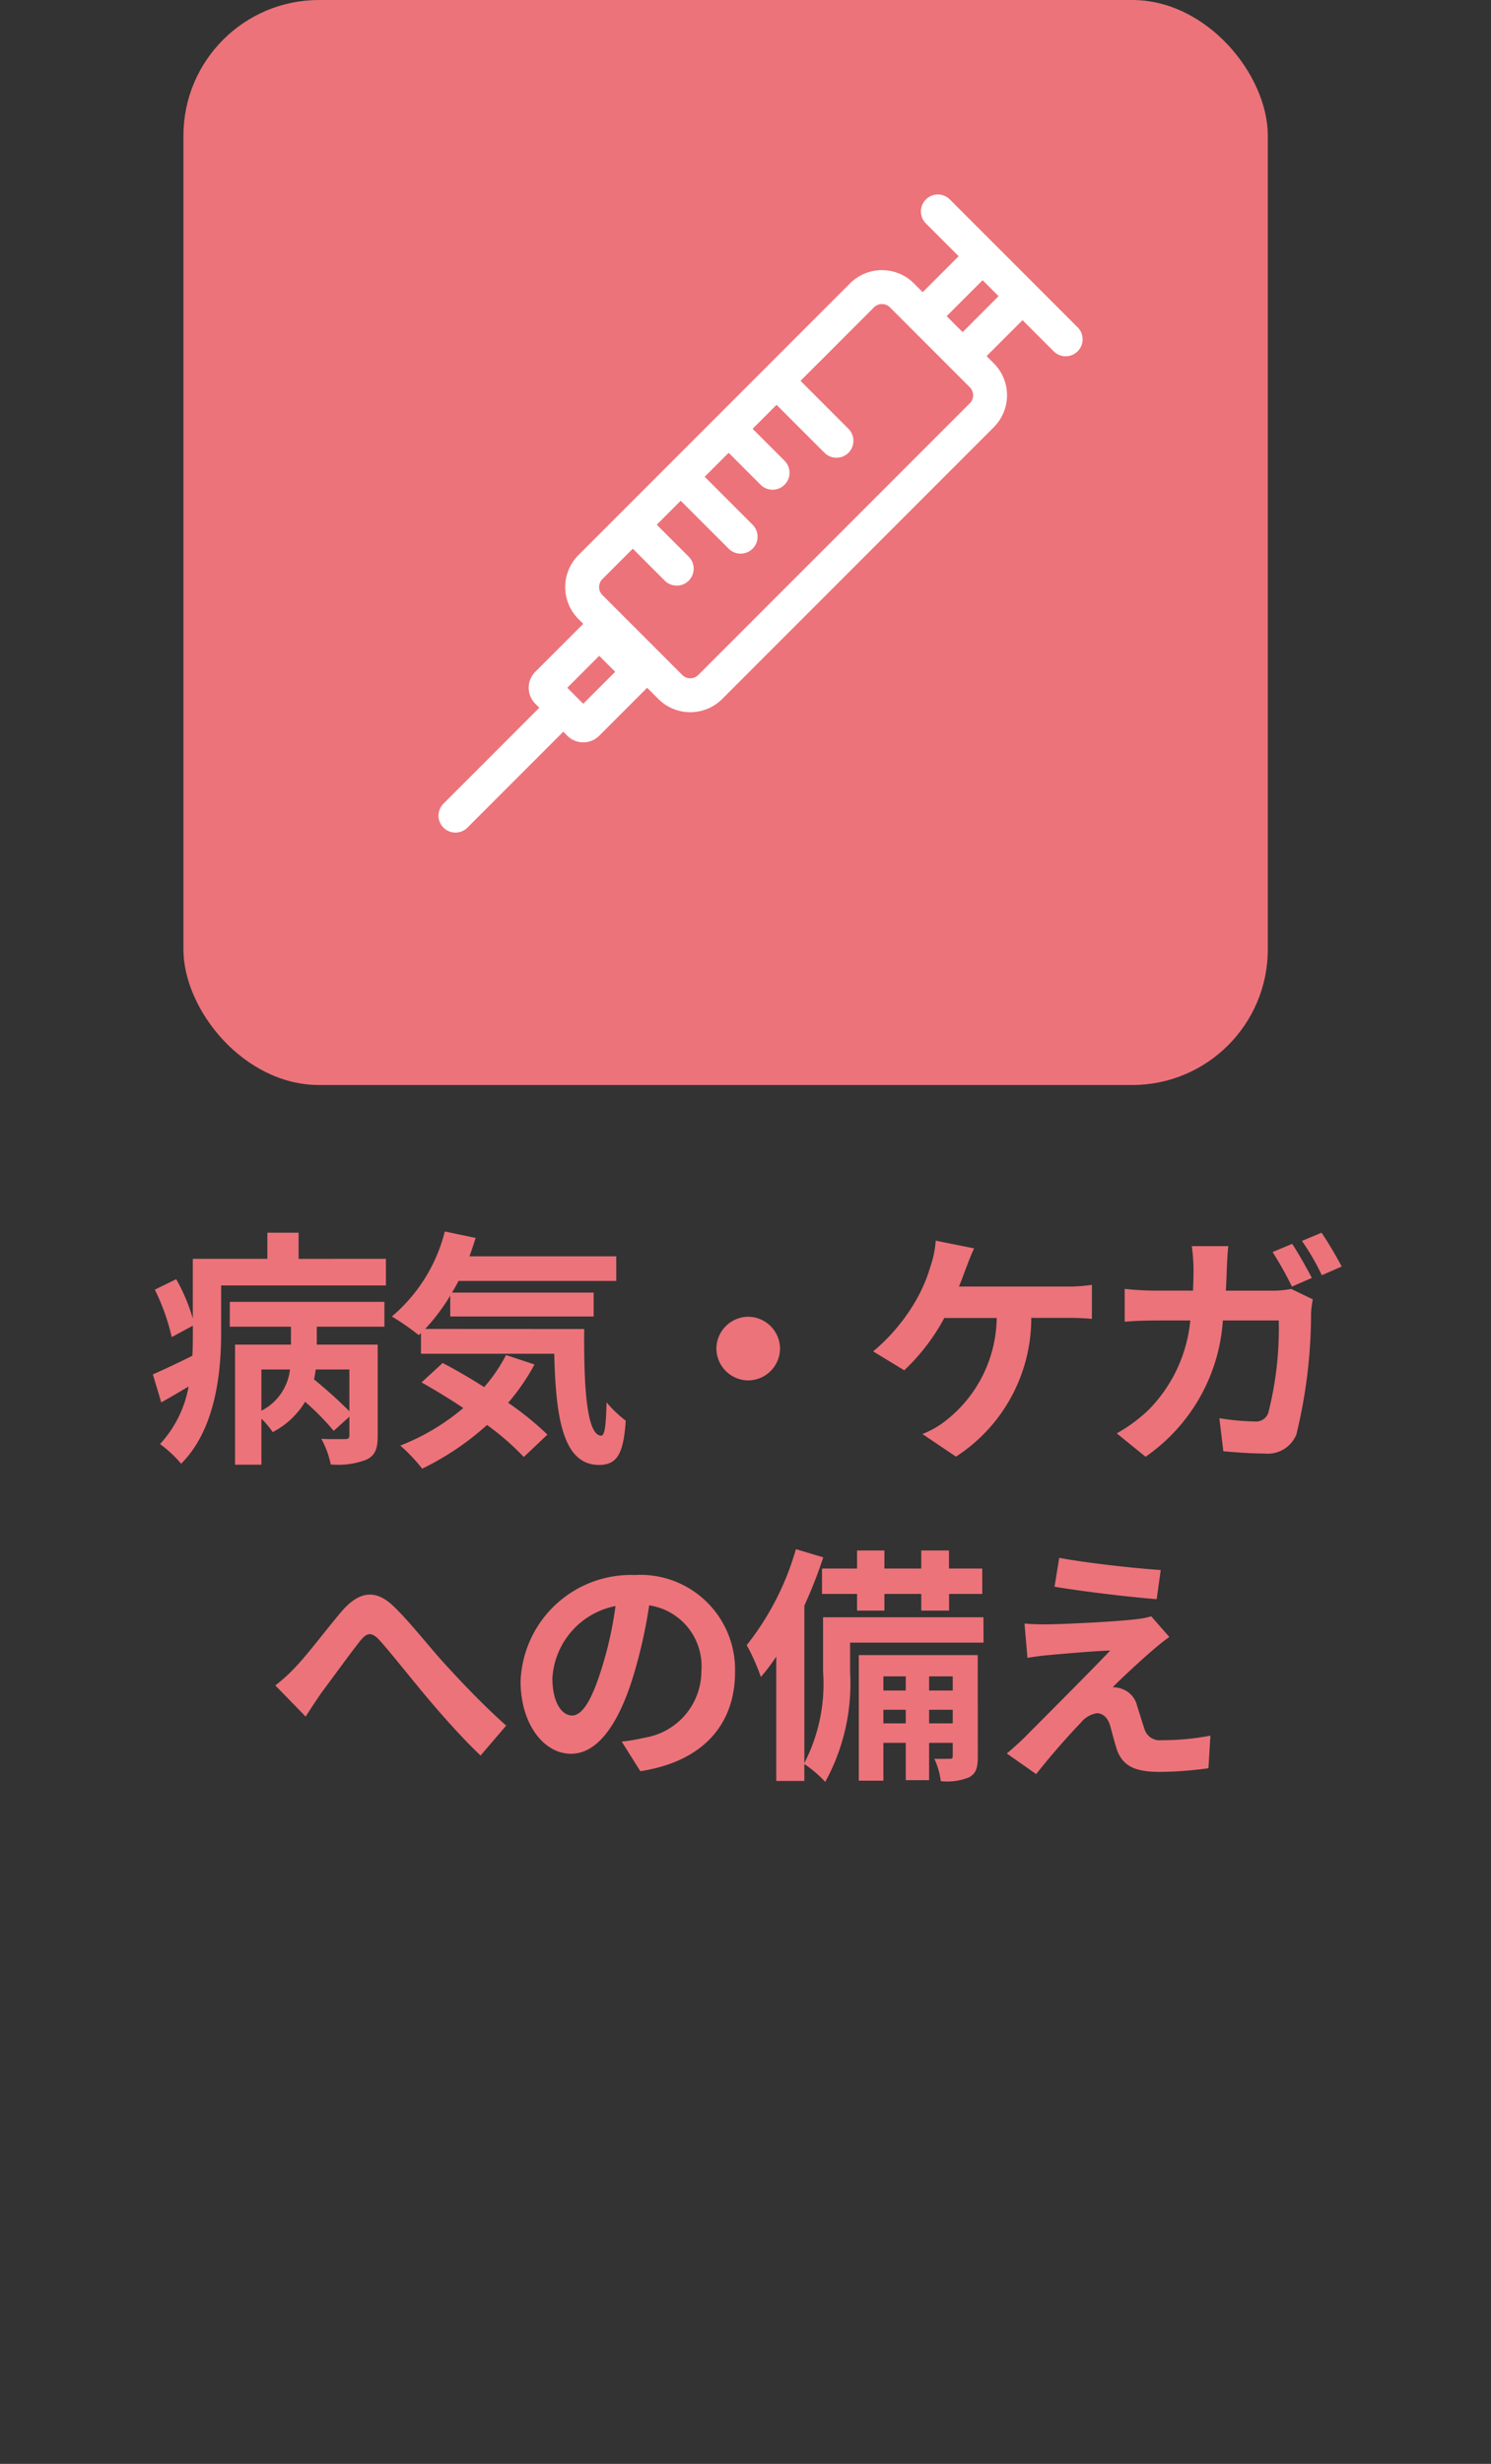 <svg id="グループ_1" data-name="グループ 1" xmlns="http://www.w3.org/2000/svg" width="66" height="109" viewBox="0 0 66 109">
  <rect x="0" y="0" width="66" height="109" fill="#333333" stroke="none"/>
  <g id="グループ_19874" data-name="グループ 19874" transform="translate(6.12 -0.16)">
    <g id="グループ_19873" data-name="グループ 19873">
      <g id="グループ">
        <path id="パス_2" data-name="パス 2" d="M8.965-1.408A20.443,20.443,0,0,0,7.4-2.816c.033-.143.055-.3.077-.44H8.965ZM5.071-3.256H6.336A2.345,2.345,0,0,1,5.071-1.43Zm-1.4-1.892H6.38v.792H3.905V.957H5.071V-1.078a3.715,3.715,0,0,1,.5.594A3.649,3.649,0,0,0,7.007-1.826,11.3,11.3,0,0,1,8.272-.539l.693-.627v.825c0,.121-.044.165-.187.165s-.616.011-1.056-.011A3.914,3.914,0,0,1,8.14.946,3.5,3.5,0,0,0,9.713.737c.4-.187.506-.495.506-1.056V-4.356H7.524v-.792h2.992v-1.1H3.674Zm3.047-3V-9.306H5.335v1.155h-3.3v2.64A8.068,8.068,0,0,0,1.3-7.249l-.946.462a9.553,9.553,0,0,1,.748,2.1l.935-.506v.308c0,.33,0,.671-.022,1.023-.66.33-1.3.627-1.749.825L.638-1.8c.4-.22.8-.462,1.21-.7A5.052,5.052,0,0,1,.583.044a5.348,5.348,0,0,1,.935.869C3.036-.594,3.289-3.113,3.289-4.873v-2.1h7.293V-8.151ZM15.9-3.894a7.2,7.2,0,0,1-.968,1.419c-.627-.4-1.265-.77-1.837-1.067l-.935.858c.583.33,1.221.715,1.848,1.133A9.736,9.736,0,0,1,11.22.11a7.648,7.648,0,0,1,.968,1.023A12.313,12.313,0,0,0,15.059-.8,11.808,11.808,0,0,1,16.687.616l1.045-.99a13.446,13.446,0,0,0-1.738-1.408A9.453,9.453,0,0,0,17.16-3.476ZM12.32-5.049a8.751,8.751,0,0,0,1.111-1.474V-5.6h6.347V-6.655h-6.27c.1-.165.2-.341.286-.517h6.985V-8.261h-6.5c.1-.264.187-.539.275-.814l-1.364-.286A7.229,7.229,0,0,1,10.846-5.6a10.778,10.778,0,0,1,1.188.825l.1-.088v.913h5.9C18.1-1.133,18.414.968,20.02.968,20.867.968,21.1.385,21.2-.99A5.3,5.3,0,0,1,20.35-1.8c-.022.891-.066,1.463-.231,1.474-.638,0-.781-2.079-.759-4.719Zm14.3-.539A1.418,1.418,0,0,0,25.212-4.18,1.418,1.418,0,0,0,26.62-2.772,1.418,1.418,0,0,0,28.028-4.18,1.418,1.418,0,0,0,26.62-5.588Zm10-3.025-1.7-.341a4.327,4.327,0,0,1-.231,1.133,6.913,6.913,0,0,1-.638,1.5,8.424,8.424,0,0,1-1.9,2.266l1.375.836A9.056,9.056,0,0,0,35.3-5.533H37.62A5.861,5.861,0,0,1,35.376-1,3.956,3.956,0,0,1,34.331-.4l1.485,1a7.285,7.285,0,0,0,3.333-6.138h1.54a11.37,11.37,0,0,1,1.144.044V-7a7.213,7.213,0,0,1-1.144.077H35.948c.121-.286.22-.572.308-.8S36.487-8.338,36.619-8.613Zm14.08-.2-.869.363a15.01,15.01,0,0,1,.858,1.529l.88-.385C51.359-7.711,50.974-8.4,50.7-8.811ZM52-9.306l-.869.363a10.469,10.469,0,0,1,.88,1.518l.88-.385A17.2,17.2,0,0,0,52-9.306Zm-4.125.594H46.255A8.14,8.14,0,0,1,46.332-7.7c0,.33-.011.649-.022.957H44.737a13.4,13.4,0,0,1-1.452-.077v1.452c.473-.044,1.078-.055,1.452-.055h1.452A6.5,6.5,0,0,1,44.374-1.5,6.85,6.85,0,0,1,42.933-.429L44.209.605A7.968,7.968,0,0,0,47.63-5.423h2.475a15.054,15.054,0,0,1-.462,4.081.573.573,0,0,1-.627.385,10.276,10.276,0,0,1-1.54-.143L47.652.363c.528.044,1.188.1,1.815.1a1.368,1.368,0,0,0,1.419-.847,22.728,22.728,0,0,0,.649-5.39,4.755,4.755,0,0,1,.077-.583l-.957-.462a4.113,4.113,0,0,1-.825.077H47.762c.022-.319.033-.638.044-.979C47.817-7.986,47.839-8.448,47.872-8.712Z" transform="translate(0.38 64)" fill="#ec737a"/>
        <path id="パス_1" data-name="パス 1" d="M.407-3.278,1.749-1.9c.187-.286.44-.682.693-1.045C2.915-3.575,3.7-4.664,4.136-5.214c.319-.407.528-.462.913-.033.517.583,1.342,1.628,2.024,2.442S8.7-.924,9.493-.176L10.626-1.5c-1.045-.935-1.98-1.925-2.684-2.695-.649-.7-1.529-1.837-2.277-2.563-.8-.781-1.518-.7-2.288.165C2.7-5.8,1.848-4.664,1.342-4.136A7.361,7.361,0,0,1,.407-3.278Zm20.35-.594a4.189,4.189,0,0,0-4.444-4.29,4.887,4.887,0,0,0-5.049,4.708c0,1.859,1.012,3.2,2.233,3.2,1.2,0,2.145-1.364,2.8-3.586a22.246,22.246,0,0,0,.66-2.981,2.719,2.719,0,0,1,2.31,2.9A2.985,2.985,0,0,1,16.764-.968a8.46,8.46,0,0,1-1.023.176L16.566.517C19.338.088,20.757-1.551,20.757-3.872ZM12.672-3.6a3.463,3.463,0,0,1,2.794-3.19,16.511,16.511,0,0,1-.583,2.662C14.432-2.64,14-1.947,13.541-1.947,13.112-1.947,12.672-2.486,12.672-3.6ZM24.607-8.448v1.122h1.551v.737h1.21v-.737H29v.737h1.232v-.737H31.7V-8.448H30.228v-.8H29v.8H27.368v-.8h-1.21v.8ZM29.348-1.6v-.6h1.045v.6Zm-2.024,0v-.6h.99v.6Zm.99-2.079v.627h-.99v-.627Zm2.079,0v.627H29.348v-.627ZM31.5-4.62H26.235V.935h1.089V-.737h.99V.913h1.034V-.737h1.045v.572c0,.11-.022.132-.121.132s-.385.011-.693,0a3.275,3.275,0,0,1,.286.99A2.549,2.549,0,0,0,31.13.781c.308-.176.374-.44.374-.935Zm.253-1.672h-7.1v2.4A7.625,7.625,0,0,1,23.826.154V-6.809a21.382,21.382,0,0,0,.836-2.134l-1.21-.363A12.256,12.256,0,0,1,21.274-5.06,9.1,9.1,0,0,1,21.9-3.652a8.775,8.775,0,0,0,.682-.9v5.5h1.243V.2A5.322,5.322,0,0,1,24.75.99a9.043,9.043,0,0,0,1.1-4.862v-1.3h5.907Zm3.355-2.629L34.9-7.645c1.309.22,3.366.462,4.521.55L39.6-8.382C38.456-8.459,36.344-8.69,35.112-8.921Zm4.873,3.5-.8-.913a3.525,3.525,0,0,1-.627.121c-.913.121-3.41.231-3.927.231a9.736,9.736,0,0,1-1.056-.033L33.7-4.5c.231-.033.561-.088.946-.121.627-.055,1.947-.176,2.717-.2-1,1.056-3.256,3.3-3.817,3.872-.3.286-.561.517-.759.682l1.3.913c.759-.968,1.584-1.87,1.958-2.255a1.168,1.168,0,0,1,.726-.44c.22,0,.462.143.583.528.077.275.209.792.319,1.122.275.715.836.946,1.881.946A16.064,16.064,0,0,0,41.712.385L41.8-1.056a11.344,11.344,0,0,1-2.156.2.7.7,0,0,1-.77-.517c-.1-.286-.22-.7-.319-1a1.044,1.044,0,0,0-.66-.748,1.208,1.208,0,0,0-.418-.077c.264-.286,1.287-1.232,1.793-1.661C39.468-5.027,39.7-5.225,39.985-5.423Z" transform="translate(5.66 78)" fill="#ec737a"/>
      </g>
      <rect id="長方形_1429" data-name="長方形 1429" width="48" height="48" rx="6" transform="translate(2 0.16)" fill="#ec737a"/>
    </g>
    <g id="グループ_8976" data-name="グループ 8976" transform="translate(34.335 73.508) rotate(-135)">
      <path id="線_611" data-name="線 611" d="M0,6.75A.75.75,0,0,1-.75,6V0A.75.75,0,0,1,0-.75.75.75,0,0,1,.75,0V6A.75.75,0,0,1,0,6.75Z" transform="translate(40.7 12)" fill="#fff"/>
      <path id="線_617" data-name="線 617" d="M0,3.25A.75.75,0,0,1-.75,2.5V0A.75.75,0,0,1,0-.75.75.75,0,0,1,.75,0V2.5A.75.75,0,0,1,0,3.25Z" transform="translate(39.2 43)" fill="#fff"/>
      <path id="線_618" data-name="線 618" d="M0,3.25A.75.75,0,0,1-.75,2.5V0A.75.75,0,0,1,0-.75.75.75,0,0,1,.75,0V2.5A.75.75,0,0,1,0,3.25Z" transform="translate(41.7 43)" fill="#fff"/>
      <path id="パス_9886" data-name="パス 9886" d="M8,.75H0A.75.75,0,0,1-.75,0,.75.75,0,0,1,0-.75H8A.75.75,0,0,1,8.75,0,.75.75,0,0,1,8,.75Z" transform="translate(36.5 46)" fill="#fff"/>
      <path id="長方形_8893" data-name="長方形 8893" d="M2,1.5a.5.5,0,0,0-.5.5V19a.5.5,0,0,0,.5.5H7a.5.5,0,0,0,.5-.5V2A.5.5,0,0,0,7,1.5H2M2,0H7A2,2,0,0,1,9,2V19a2,2,0,0,1-2,2H2a2,2,0,0,1-2-2V2A2,2,0,0,1,2,0Z" transform="translate(36 22)" fill="#fff"/>
      <path id="長方形_8894" data-name="長方形 8894" d="M1.5,1.5v2h1v-2h-1M1,0H3A1,1,0,0,1,4,1V4A1,1,0,0,1,3,5H1A1,1,0,0,1,0,4V1A1,1,0,0,1,1,0Z" transform="translate(38.7 18)" fill="#fff"/>
      <path id="線_613" data-name="線 613" d="M2,.75H0A.75.75,0,0,1-.75,0,.75.75,0,0,1,0-.75H2A.75.75,0,0,1,2.75,0,.75.75,0,0,1,2,.75Z" transform="translate(41.5 26.652)" fill="#fff"/>
      <path id="線_615" data-name="線 615" d="M2,.75H0A.75.75,0,0,1-.75,0,.75.75,0,0,1,0-.75H2A.75.75,0,0,1,2.75,0,.75.75,0,0,1,2,.75Z" transform="translate(41.5 32.652)" fill="#fff"/>
      <path id="線_614" data-name="線 614" d="M3,.75H0A.75.75,0,0,1-.75,0,.75.75,0,0,1,0-.75H3A.75.75,0,0,1,3.75,0,.75.75,0,0,1,3,.75Z" transform="translate(40.5 29.652)" fill="#fff"/>
      <path id="線_616" data-name="線 616" d="M3,.75H0A.75.75,0,0,1-.75,0,.75.75,0,0,1,0-.75H3A.75.75,0,0,1,3.75,0,.75.75,0,0,1,3,.75Z" transform="translate(40.5 35.652)" fill="#fff"/>
    </g>
  </g>
  <rect id="長方形_1" data-name="長方形 1" width="66" height="109" fill="none"/>
</svg>
